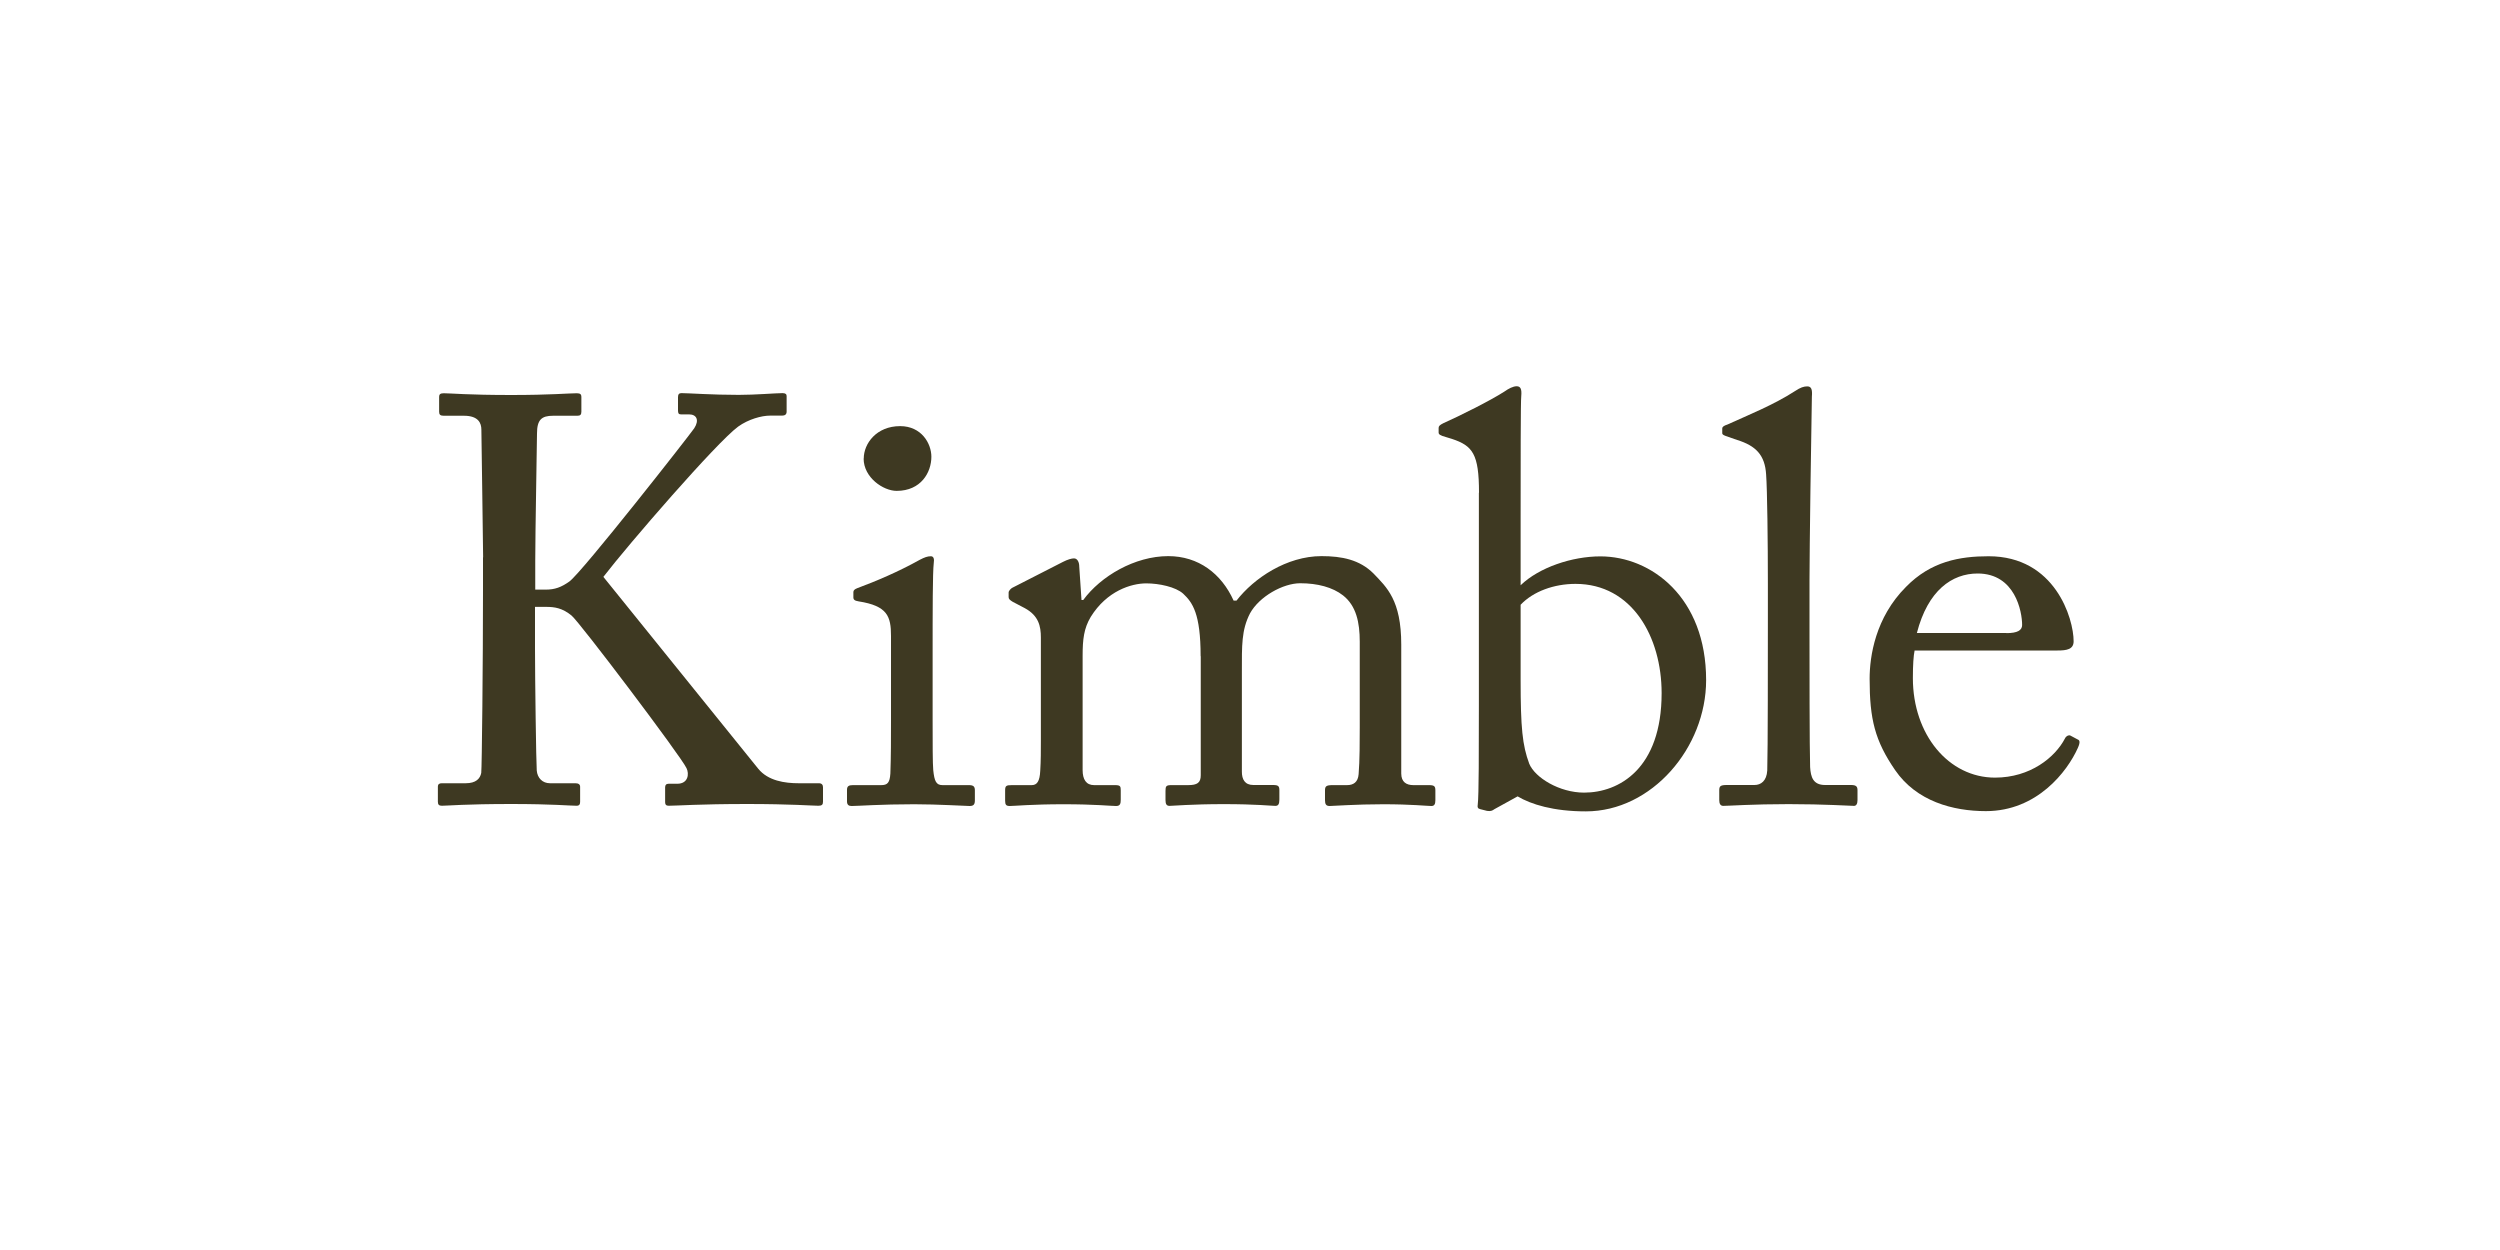 <?xml version="1.0" encoding="UTF-8"?>
<svg id="Layer_1" xmlns="http://www.w3.org/2000/svg" version="1.1" viewBox="0 0 200 100">
  <!-- Generator: Adobe Illustrator 29.7.0, SVG Export Plug-In . SVG Version: 2.1.1 Build 138)  -->
  <defs>
    <style>
      .st0 {
        fill: #3e3922;
      }
    </style>
  </defs>
  <path class="st0" d="M38.65,44.59c0-.83-.14-9.85-.14-10.22,0-.51-.23-1.11-1.39-1.11h-1.62c-.28,0-.37-.09-.37-.32v-1.2c0-.19.09-.28.37-.28.55,0,1.94.14,5.41.14,3.1,0,4.62-.14,5.23-.14.28,0,.37.09.37.28v1.2c0,.23-.09.32-.32.32h-1.94c-.93,0-1.29.32-1.29,1.43,0,.69-.14,7.91-.14,10.17v2.31h.83c.74,0,1.25-.19,1.9-.65,1.02-.74,9.57-11.65,9.99-12.26.42-.65.19-1.11-.42-1.11h-.65c-.18,0-.23-.09-.23-.32v-1.06c0-.23.09-.32.28-.32.56,0,2.45.14,4.58.14,1.34,0,2.96-.14,3.51-.14.23,0,.32.09.32.23v1.25c0,.23-.14.32-.37.32h-.97c-.65,0-1.71.28-2.54.88-1.71,1.25-8.79,9.43-10.78,12.02l12.39,15.35c.79.97,2.13,1.16,3.24,1.16h1.62c.23,0,.32.14.32.32v1.16c0,.23-.09.32-.37.32-.46,0-2.22-.14-5.69-.14-3.84,0-5.64.14-6.29.14-.19,0-.28-.09-.28-.28v-1.2c0-.18.09-.28.28-.28h.69c.88,0,.97-.79.74-1.25-.42-.92-8.6-11.75-9.2-12.21-.74-.6-1.34-.69-2.04-.69h-.88v3.33c0,2.31.09,9.11.14,9.76.05.6.46,1.02,1.06,1.02h2.04c.23,0,.37.09.37.28v1.2c0,.18-.05.32-.28.32-.55,0-1.94-.14-5.23-.14-3.65,0-5.13.14-5.55.14-.23,0-.32-.09-.32-.32v-1.2c0-.23.14-.28.32-.28h1.9c.83,0,1.16-.37,1.25-.83.05-.42.14-8.79.14-14.57v-2.68Z"/>
  <path class="st0" d="M71.28,50.88c0-1.57-.28-2.41-2.59-2.77-.32-.05-.42-.14-.42-.32v-.42c0-.14.09-.23.32-.32,1.48-.55,3.24-1.29,5-2.27.37-.19.6-.28.88-.28.23,0,.28.23.23.55-.09.79-.09,3.7-.09,7.54v5.04c0,1.8,0,3.47.05,3.98.09.88.23,1.2.74,1.2h2.13c.37,0,.46.14.46.42v.79c0,.32-.09.46-.42.46-.37,0-2.5-.14-4.44-.14-2.68,0-4.49.14-5,.14-.23,0-.37-.09-.37-.37v-.93c0-.28.14-.37.46-.37h2.27c.51,0,.69-.19.74-.93.05-1.39.05-2.82.05-4.21v-6.8ZM69.1,36.68c0-1.2,1.02-2.59,2.91-2.59,1.71,0,2.5,1.39,2.5,2.45,0,1.25-.83,2.73-2.78,2.73-1.06,0-2.64-1.06-2.64-2.59Z"/>
  <path class="st0" d="M96.05,52.5c0-3.42-.65-4.3-1.39-5-.6-.55-1.94-.83-2.96-.83-1.2,0-3.15.6-4.44,2.68-.55.92-.65,1.8-.65,3.1v9.16c0,.74.28,1.2.92,1.2h1.67c.42,0,.46.09.46.42v.74c0,.32-.05.51-.37.51-.42,0-1.67-.14-4.21-.14s-3.93.14-4.3.14c-.28,0-.37-.09-.37-.42v-.83c0-.37.09-.42.55-.42h1.57c.42,0,.65-.28.69-1.16.05-.79.05-1.62.05-2.41v-8.23c0-.92-.18-1.76-1.29-2.36l-.97-.51c-.23-.14-.32-.23-.32-.37v-.37c0-.14.19-.32.28-.37l4.07-2.08c.37-.19.69-.28.88-.28.28,0,.42.32.42.65l.18,2.68h.14c1.39-1.9,4.12-3.51,6.8-3.51,2.41,0,4.25,1.39,5.23,3.56h.23c1.39-1.8,4.02-3.56,6.8-3.56,1.62,0,3.05.28,4.16,1.39,1.06,1.11,2.22,2.13,2.22,5.69v10.31c0,.69.42.93.97.93h1.25c.42,0,.51.09.51.42v.79c0,.32-.09.46-.32.46-.32,0-1.62-.14-3.84-.14s-3.98.14-4.3.14c-.28,0-.37-.14-.37-.46v-.79c0-.32.09-.42.6-.42h1.16c.51,0,.88-.23.93-.88.09-1.06.09-2.73.09-3.75v-6.85c0-1.53-.28-2.87-1.34-3.7-.83-.65-2.04-.97-3.42-.97s-3.28,1.06-4.02,2.41c-.69,1.34-.65,2.59-.65,4.67v8c0,.6.23,1.06.92,1.06h1.57c.42,0,.51.09.51.42v.74c0,.37-.09.51-.32.51-.32,0-1.53-.14-4.12-.14s-4.07.14-4.35.14c-.23,0-.32-.14-.32-.46v-.74c0-.37.05-.46.46-.46h1.34c.74,0,1.02-.19,1.02-.79v-9.53Z"/>
  <path class="st0" d="M118.32,39.41c0-3.1-.51-3.75-2.17-4.3l-.46-.14c-.51-.14-.6-.23-.6-.37v-.37c0-.14.09-.23.37-.37,1.34-.6,3.75-1.8,4.9-2.54.32-.23.69-.42.97-.42.32,0,.42.23.37.79-.05.37-.05,5.64-.05,9.76v5.37c1.48-1.43,4.12-2.31,6.38-2.31,4.07,0,8.46,3.28,8.46,9.9,0,5.41-4.35,10.5-9.62,10.5-2.59,0-4.39-.56-5.46-1.2l-1.85,1.02c-.19.14-.32.18-.6.14l-.55-.14c-.19-.05-.23-.14-.19-.37.09-.65.09-4.49.09-7.86v-17.07ZM121.65,54.39c0,3.84.14,5.23.69,6.71.46,1.11,2.41,2.31,4.39,2.31,2.78,0,6.2-1.9,6.2-7.96,0-4.49-2.36-8.74-6.89-8.74-1.71,0-3.38.6-4.39,1.67v6.01Z"/>
  <path class="st0" d="M144.76,50.55c0,2.4,0,9.39.05,10.82.05.79.23,1.43,1.2,1.43h2.08c.42,0,.51.14.51.42v.79c0,.28-.09.46-.28.46-.32,0-2.36-.14-5.23-.14s-4.81.14-5.23.14c-.23,0-.32-.18-.32-.46v-.79c0-.32.09-.42.6-.42h2.22c.51,0,.97-.32,1.02-1.16.05-1.43.05-9.39.05-12.07v-2.91c0-3.28-.05-7.49-.14-8.69-.09-1.57-.83-2.31-2.31-2.77l-.92-.32c-.23-.09-.28-.14-.28-.23v-.37c0-.14.14-.23.42-.32,1.62-.74,3.7-1.57,5.41-2.68.42-.28.69-.37.97-.37.32,0,.42.23.37.83-.05,2.54-.19,12.16-.19,14.71v4.12Z"/>
  <path class="st0" d="M153.17,52.03c-.09.42-.14,1.16-.14,2.22,0,4.53,2.87,7.96,6.57,7.96,2.82,0,4.81-1.62,5.6-3.14.09-.19.28-.28.42-.23l.6.32c.14.05.23.19,0,.69-.83,1.85-3.24,5.04-7.35,5.04-2.64,0-5.55-.79-7.26-3.28-1.62-2.36-2.04-4.07-2.04-7.31,0-1.8.46-4.9,2.91-7.35,1.99-2.04,4.3-2.45,6.61-2.45,5.32,0,6.8,4.99,6.8,6.8,0,.65-.55.74-1.29.74h-11.42ZM160.52,50.65c.88,0,1.25-.23,1.25-.65,0-1.06-.55-4.12-3.56-4.12-2.04,0-3.98,1.34-4.86,4.76h7.17Z"/>
</svg>